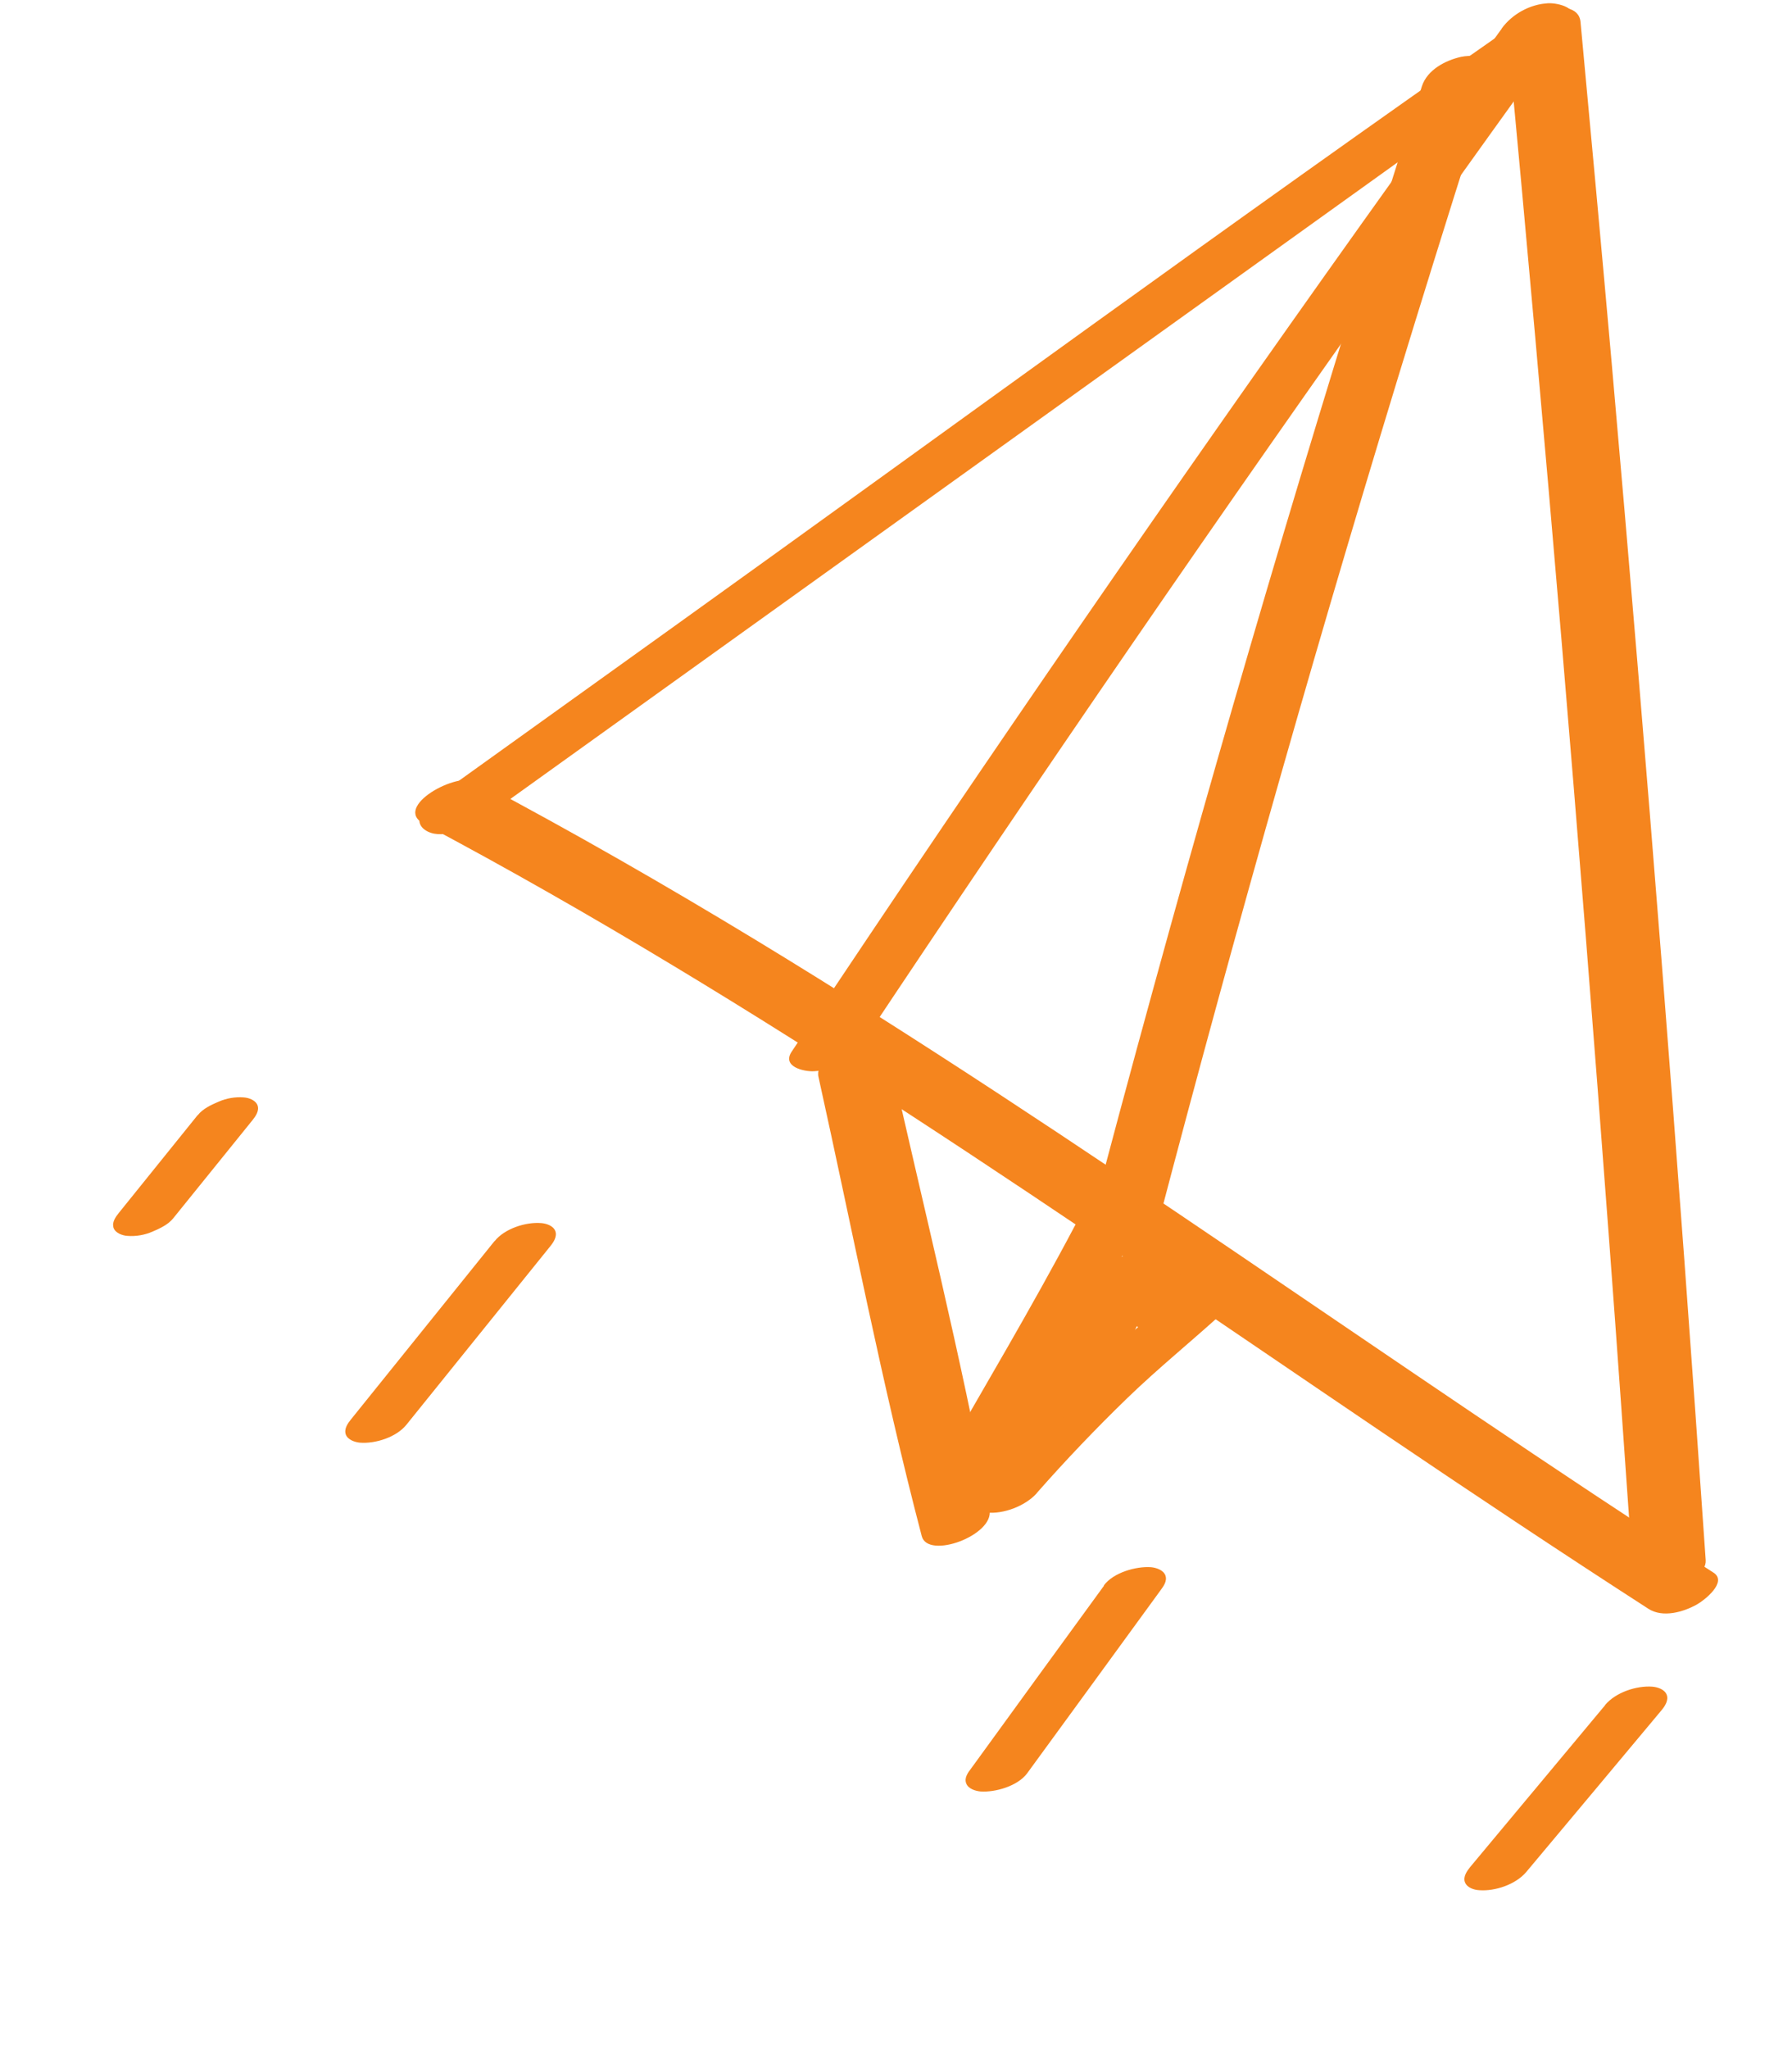 <svg width="70" height="80" viewBox="0 0 70 80" fill="none" xmlns="http://www.w3.org/2000/svg">
<g clip-path="url(#clip0_1605_20480)">
<path d="M18.867 31.959C29.844 24.087 40.82 16.216 51.797 8.344C54.909 6.11 58.037 3.888 61.122 1.611C61.547 1.303 61.86 0.721 61.258 0.432C60.656 0.144 59.697 0.585 59.2 0.931C48.119 8.663 37.208 16.656 26.232 24.527L16.867 31.242C16.42 31.56 16.103 32.18 16.728 32.474C17.354 32.767 18.365 32.321 18.881 31.95L18.867 31.959Z" fill="#F5851E"/>
<path d="M58.902 1.52C60.366 17.074 61.682 32.645 62.842 48.224C63.176 52.674 63.488 57.127 63.8 61.579C63.881 62.758 66.694 61.87 66.629 60.915C65.559 45.326 64.333 29.753 62.958 14.189C62.564 9.746 62.154 5.296 61.739 0.855C61.627 -0.328 58.815 0.575 58.909 1.519L58.902 1.52Z" fill="#F5851E"/>
<path d="M16.552 32.164C29.635 39.109 41.762 47.652 54.012 55.934C57.447 58.256 60.903 60.561 64.39 62.809C64.948 63.17 65.757 62.941 66.295 62.635C66.565 62.486 67.494 61.763 66.937 61.401C54.392 53.309 42.323 44.474 29.559 36.721C25.991 34.556 22.372 32.479 18.683 30.523C17.854 30.086 15.324 31.507 16.551 32.157L16.552 32.164Z" fill="#F5851E"/>
<path d="M58.662 1.117C51.258 11.334 44.017 21.668 36.938 32.104C34.92 35.078 32.918 38.066 30.924 41.059C30.536 41.642 31.392 41.843 31.795 41.823C32.483 41.786 33.224 41.414 33.606 40.84C40.596 30.337 47.739 19.939 55.053 9.657C57.137 6.729 59.236 3.806 61.343 0.89C61.761 0.312 60.853 0.109 60.472 0.127C59.762 0.165 59.074 0.547 58.661 1.11L58.662 1.117Z" fill="#F5851E"/>
<path d="M55.543 3.367C51.814 14.985 48.32 26.691 45.088 38.458C44.168 41.795 43.272 45.138 42.391 48.486C42.219 49.127 43.381 49.033 43.697 48.969C44.292 48.838 45.056 48.463 45.227 47.821C48.328 36.015 51.668 24.273 55.264 12.609C56.285 9.299 57.321 6.002 58.38 2.702C58.582 2.065 57.36 2.158 57.074 2.219C56.45 2.361 55.753 2.728 55.543 3.367Z" fill="#F5851E"/>
<path d="M41.992 47.846C40.287 51.072 38.42 54.194 36.611 57.364C36.287 57.925 37.014 58.117 37.432 58.087C38.081 58.04 38.789 57.709 39.15 57.152C41.128 54.084 42.879 50.854 44.584 47.628C44.89 47.047 44.186 46.859 43.746 46.891C43.136 46.941 42.298 47.264 41.992 47.846Z" fill="#F5851E"/>
<path d="M31.973 42.05C33.296 48.017 34.454 54.054 36.006 59.974C36.247 60.895 38.835 59.942 38.654 58.954C37.543 52.934 36.032 46.973 34.7 40.999C34.497 40.082 31.741 41.008 31.973 42.05Z" fill="#F5851E"/>
<path d="M40.498 58.292C41.63 57.006 42.812 55.767 44.044 54.575C45.277 53.384 46.564 52.352 47.857 51.169C48.24 50.812 48.107 50.345 47.622 50.239C47.007 50.103 46.292 50.382 45.805 50.742C44.363 51.799 43.034 53.068 41.746 54.303C40.458 55.538 39.297 56.767 38.152 58.07C38.011 58.228 37.844 58.493 37.936 58.717C38.027 58.94 38.322 59.028 38.535 59.051C39.197 59.123 40.056 58.797 40.505 58.291L40.498 58.292Z" fill="#F5851E"/>
<path d="M42.615 53.714C43.408 52.773 44.21 51.837 45.002 50.888C45.128 50.732 45.284 50.505 45.201 50.288C45.117 50.072 44.846 49.996 44.649 49.98C44.316 49.955 43.969 50.015 43.667 50.145C43.366 50.275 43.044 50.43 42.831 50.685C42.022 51.621 41.222 52.563 40.421 53.506C40.288 53.663 40.132 53.898 40.216 54.114C40.299 54.331 40.578 54.413 40.775 54.43C41.109 54.454 41.463 54.394 41.772 54.263C42.081 54.132 42.402 53.97 42.615 53.714Z" fill="#F5851E"/>
<path d="M39.397 55.463L39.144 55.626C38.862 55.806 39.326 55.508 39.101 55.653L40.773 56.247C42.085 54.469 43.463 52.743 44.873 51.036C45 50.88 45.156 50.653 45.072 50.437C44.989 50.22 44.718 50.144 44.521 50.128C43.907 50.081 43.109 50.347 42.695 50.834C41.26 52.514 39.899 54.26 38.595 56.045C38.49 56.192 38.291 56.438 38.396 56.645C38.482 56.816 38.64 56.889 38.825 56.93C39.424 57.053 40.073 56.796 40.555 56.451C40.743 56.318 40.933 56.2 41.115 56.075C41.459 55.843 41.812 55.212 41.235 55.018C40.605 54.815 39.91 55.13 39.389 55.464L39.397 55.463Z" fill="#F5851E"/>
<path d="M44.032 52.555C44.512 51.564 44.992 50.573 45.448 49.57C45.532 49.373 45.556 49.175 45.388 49.013C45.221 48.851 44.858 48.83 44.635 48.853C44.278 48.892 43.913 48.991 43.602 49.175C43.347 49.322 43.074 49.509 42.938 49.779C42.435 50.765 41.964 51.77 41.485 52.768C41.393 52.965 41.378 53.17 41.545 53.332C41.713 53.495 42.084 53.515 42.306 53.491C42.67 53.452 43.043 53.352 43.353 53.161C43.608 53.014 43.896 52.825 44.031 52.547L44.032 52.555Z" fill="#F5851E"/>
<path d="M43.449 50.838C43.903 51.285 44.357 51.732 44.825 52.17C44.915 52.243 45.025 52.292 45.147 52.301C45.286 52.339 45.429 52.346 45.578 52.33C45.756 52.311 45.926 52.278 46.093 52.222C46.275 52.173 46.448 52.102 46.611 52.009L46.899 51.82C47.052 51.706 47.18 51.572 47.275 51.404L47.343 51.202C47.359 51.065 47.316 50.949 47.209 50.855C46.769 50.399 46.315 49.952 45.87 49.511C45.771 49.432 45.669 49.39 45.547 49.38C45.408 49.343 45.257 49.336 45.109 49.352C44.93 49.371 44.754 49.406 44.587 49.461C44.404 49.511 44.231 49.582 44.061 49.675L43.773 49.864C43.62 49.978 43.492 50.119 43.39 50.281L43.315 50.492C43.3 50.636 43.342 50.752 43.45 50.845L43.449 50.838Z" fill="#F5851E"/>
<path d="M7.717 43.54L4.64 47.356C4.514 47.513 4.357 47.732 4.44 47.949C4.522 48.151 4.795 48.241 4.983 48.251C5.309 48.276 5.649 48.218 5.95 48.087C6.252 47.958 6.574 47.81 6.773 47.556L9.858 43.739C9.984 43.583 10.14 43.363 10.057 43.146C9.975 42.945 9.703 42.854 9.514 42.844C9.188 42.819 8.848 42.878 8.547 43.008C8.245 43.138 7.923 43.285 7.725 43.539L7.717 43.54Z" fill="#F5851E"/>
<path d="M19.321 48.449L13.71 55.415C13.584 55.571 13.427 55.791 13.511 56.014C13.593 56.216 13.866 56.307 14.063 56.324C14.662 56.372 15.483 56.111 15.874 55.626L21.492 48.659C21.619 48.503 21.774 48.276 21.691 48.06C21.609 47.85 21.337 47.767 21.14 47.751C20.541 47.702 19.712 47.964 19.322 48.456L19.321 48.449Z" fill="#F5851E"/>
<path d="M43.124 61.909C41.394 64.281 39.665 66.66 37.943 69.032C37.818 69.195 37.653 69.408 37.745 69.632C37.827 69.841 38.106 69.923 38.296 69.941C38.872 69.984 39.754 69.732 40.122 69.234C41.858 66.861 43.587 64.482 45.317 62.11C45.441 61.939 45.607 61.733 45.522 61.502C45.44 61.293 45.159 61.203 44.962 61.186C44.379 61.143 43.489 61.397 43.122 61.894L43.124 61.909Z" fill="#F5851E"/>
<path d="M62.699 66.574C60.941 68.679 59.19 70.782 57.432 72.887C57.306 73.043 57.142 73.271 57.225 73.487C57.309 73.704 57.588 73.787 57.785 73.796C58.398 73.843 59.204 73.576 59.617 73.088C61.383 70.983 63.141 68.879 64.9 66.774C65.033 66.617 65.188 66.382 65.105 66.166C65.022 65.949 64.742 65.867 64.545 65.85C63.924 65.804 63.111 66.072 62.698 66.567L62.699 66.574Z" fill="#F5851E"/>
</g>
<defs>
<clipPath id="clip0_1605_20480">
<rect width="62" height="73" fill="white" transform="translate(0 6.609) rotate(-6.119)"/>
</clipPath>
</defs>
</svg>
